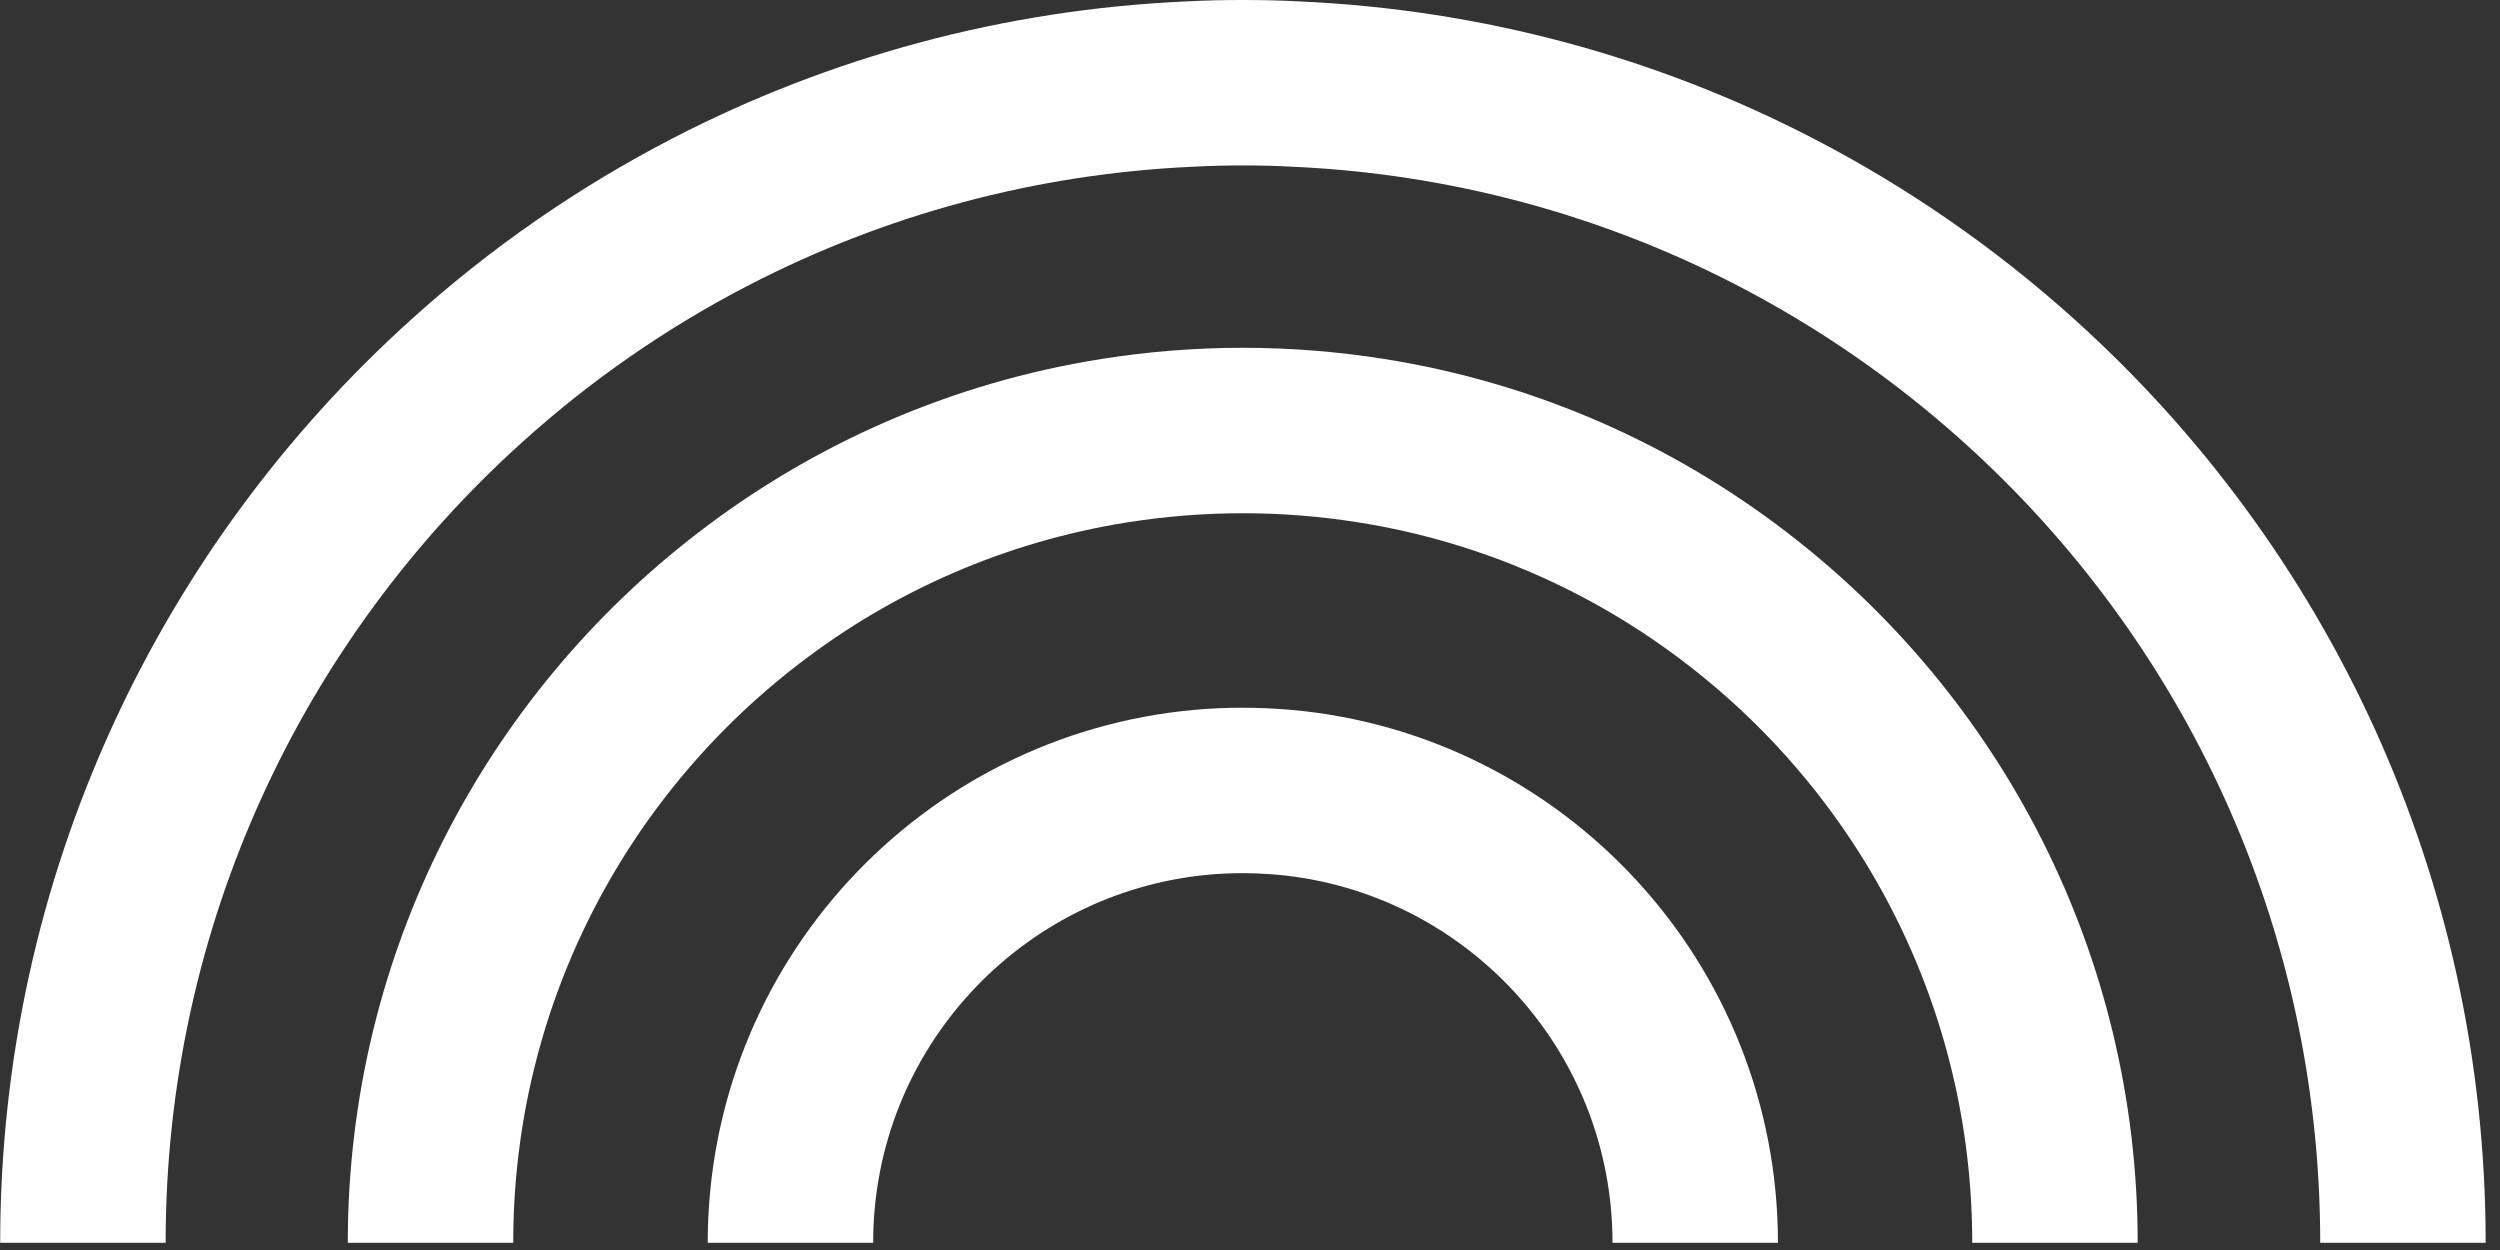 <svg xmlns="http://www.w3.org/2000/svg" width="136" height="68" viewBox="0 0 136 68" fill="none"><rect x="0" y="0" width="136" height="68" fill="#333333" stroke="none"/><g clip-path="url(#clip0_2006_1308)"><path d="M130.72 67.61C130.72 48.98 122.65 32.24 109.82 20.7C105.81 17.09 101.34 13.99 96.5 11.49C88.63 7.43 79.8 4.98 70.43 4.57C69.5 4.52 68.55 4.5 67.61 4.5C66.67 4.5 65.72 4.52 64.79 4.57C55.42 4.98 46.59 7.43 38.72 11.49C33.89 13.98 29.42 17.08 25.41 20.7C12.58 32.25 4.51 48.99 4.51 67.61" stroke="white" stroke-width="9" stroke-miterlimit="10"></path><path d="M23.42 67.61C23.42 53.32 30.2 40.62 40.73 32.54C46.42 28.16 53.23 25.14 60.64 23.97C62.91 23.61 65.24 23.42 67.61 23.42C69.98 23.42 72.31 23.61 74.58 23.97C81.99 25.14 88.79 28.16 94.48 32.54C105 40.61 111.79 53.32 111.79 67.61" stroke="white" stroke-width="9" stroke-miterlimit="10"></path><path d="M43 67.61C43 54.77 52.82 44.24 65.36 43.1C66.1 43.03 66.85 43 67.61 43C68.37 43 69.11 43.04 69.86 43.1C82.39 44.23 92.22 54.77 92.22 67.61" stroke="white" stroke-width="9" stroke-miterlimit="10"></path></g><defs><clipPath id="clip0_2006_1308"><rect width="135.22" height="67.61" fill="white"></rect></clipPath></defs></svg>